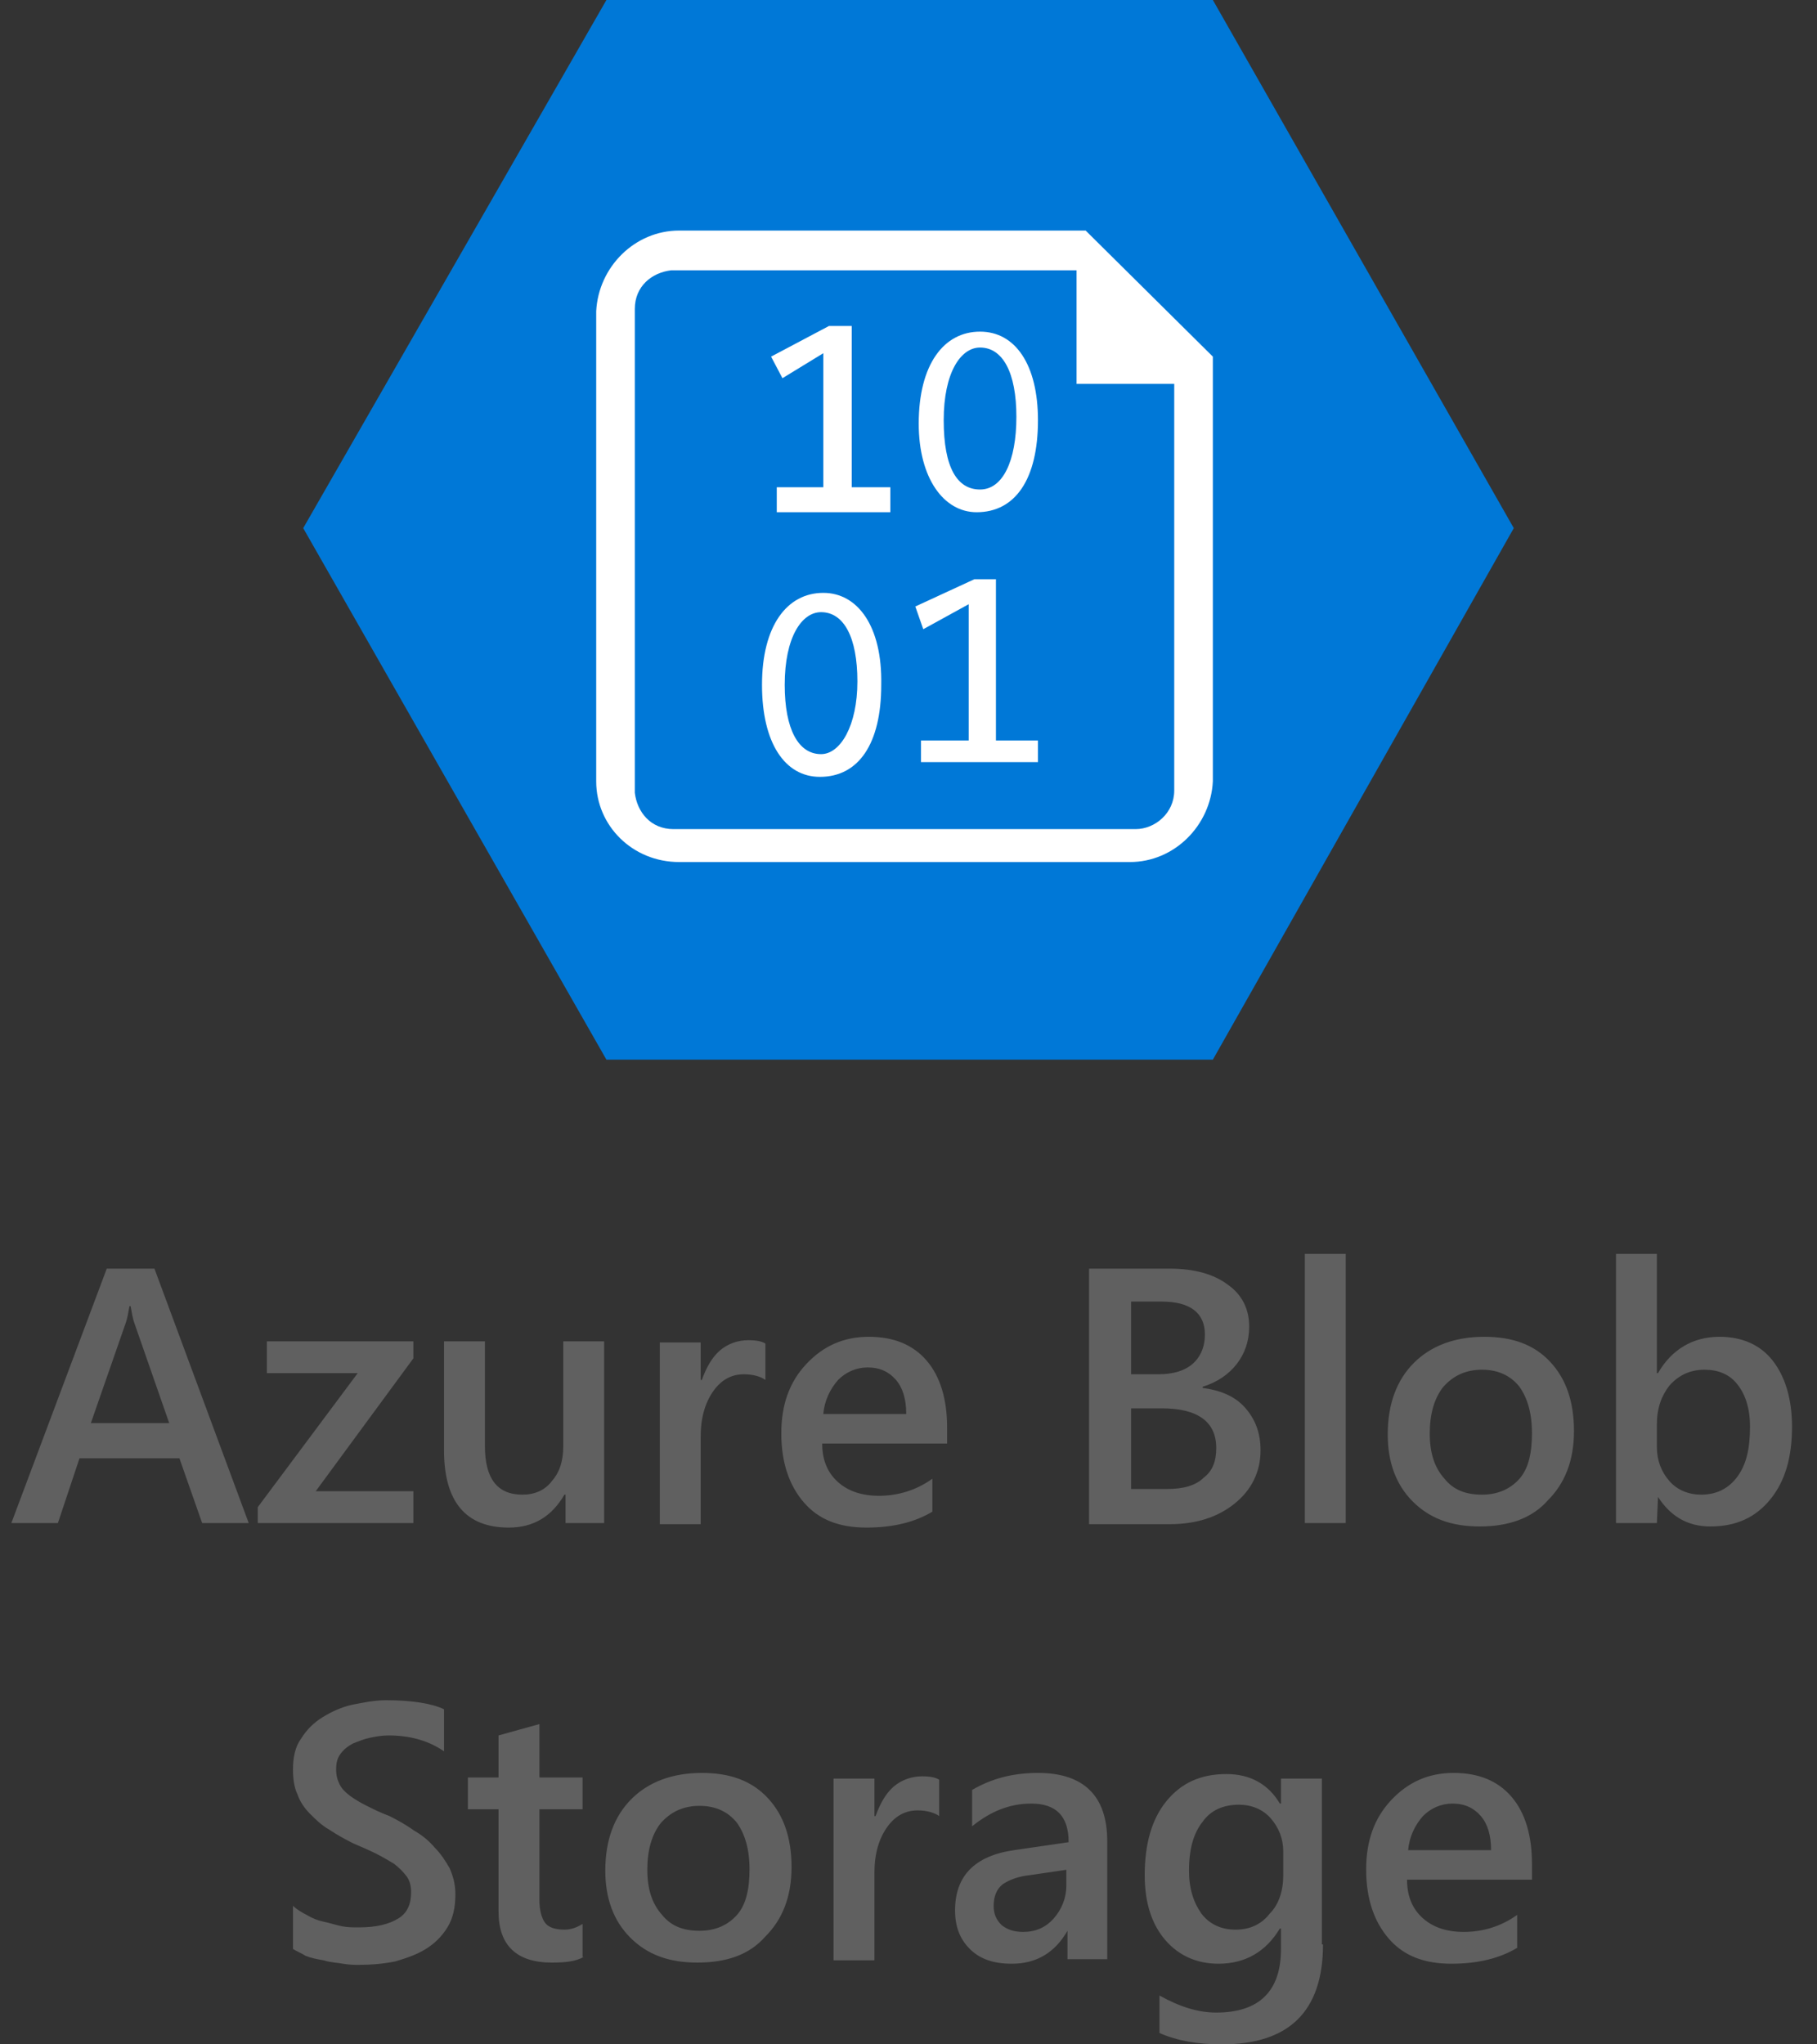 <svg version="1.1" id="Layer_1" xmlns="http://www.w3.org/2000/svg" x="0" y="0" viewBox="0 0 160 180" style="enable-background:new 0 0 160 180" xml:space="preserve"><rect x="0" y="0" width="160" height="180" fill="#333333" stroke="none"/><style>.st1{fill:none}.st2{fill:#fff}</style><g id="paths_1_"><path style="fill:#0078d7" d="M106.8 0H53.4L26.7 46.5l26.7 46.8h53.4l26.5-46.8z" id="Storage_blob_1_"/></g><path class="st1" d="M86 43.4c2 0 3.2-2.4 3.2-6.4s-1-6.1-3.2-6.1c-2 0-3.2 2.2-3.2 6.4.3 3.9 1.5 6.1 3.2 6.1zM72.3 53.7c-2 0-3.2 2.2-3.2 6.4 0 3.9 1.2 6.1 3.2 6.1s3.2-2.4 3.2-6.4c0-3.7-1.3-6.1-3.2-6.1z"/><path class="st1" d="M95.1 23.8H59.3c-2 0-3.2 1.7-3.2 3.4v42.6c0 2 1.7 3.2 3.4 3.2h40.7c2 0 3.4-1.7 3.4-3.4V34.1H95V23.8zm-8.9 5.1c3.2 0 5.1 2.9 5.1 7.8 0 5.4-2 8.1-5.4 8.1-2.9 0-5.1-2.7-5.1-8.1.1-4.9 2.3-7.8 5.4-7.8zM72 67.9c-2.9 0-5.1-2.7-5.1-8.1 0-5.1 2.2-8.1 5.4-8.1s5.1 2.9 5.1 7.8c0 5.7-1.9 8.4-5.4 8.4zm6.4-22.8h-10v-2h4.2v-12l-3.9 2-1-2 5.1-2.7h2v14.2h3.7v2.5zm2.7 22v-2h4.2v-12l-3.9 2-.7-2 5.1-2.7h2v14.2h3.7v2l-10.4.5z"/><path class="st2" d="M72.5 52.2c-3.2 0-5.4 2.9-5.4 8.1 0 5.1 2 8.1 5.1 8.1 3.4 0 5.4-2.9 5.4-8.1.1-5.2-2.1-8.1-5.1-8.1zm-.2 14.2c-2 0-3.2-2.2-3.2-6.1 0-4.2 1.5-6.4 3.2-6.4 2 0 3.2 2.2 3.2 6.1s-1.5 6.4-3.2 6.4zM86 45.1c3.4 0 5.4-2.9 5.4-8.1 0-4.9-2-7.8-5.1-7.8-3.2 0-5.4 2.9-5.4 8.1 0 4.8 2.2 7.8 5.1 7.8zM83.1 37c0-4.2 1.5-6.4 3.2-6.4 2 0 3.2 2.2 3.2 6.1s-1.2 6.4-3.2 6.4-3.2-1.9-3.2-6.1zM75 28.7h-2l-5.1 2.7 1 1.9 3.6-2.2v11.8h-4.1v2.2h10v-2.2H75zm12.7 36.5V51h-1.9l-5.2 2.4.7 2 4-2.2v12h-4.2v1.9h10.3v-1.9z"/><path class="st2" d="M95.6 20.3H59.8c-3.9 0-7.1 3.2-7.3 7.1v41.4c0 3.9 3.2 7.1 7.3 7.1h39.7c3.9 0 7.1-3.2 7.3-7.1V31.4L95.6 20.3zm7.8 49.3c0 2-1.7 3.4-3.4 3.4H59.3c-2 0-3.2-1.5-3.4-3.2V27.2c0-2 1.5-3.2 3.2-3.4h35.7v10h8.6v35.8z"/><path d="M21.9 134.1h-4.1l-2-5.7H7l-1.9 5.7H1l8.4-22.4h4.2l8.3 22.4zm-7-8.8-3.1-8.9c-.1-.3-.2-.8-.3-1.4h-.1c-.1.6-.2 1.1-.3 1.4L8 125.3h6.9zm21.5-5.7-8.6 11.7h8.6v2.8H22.7v-1.4l8.8-11.8h-8v-2.8h12.9v1.5zm17 14.5h-3.6v-2.5h-.1c-1.1 1.9-2.7 2.9-4.9 2.9-3.8 0-5.7-2.3-5.7-6.8v-9.6h3.6v9.2c0 2.9 1.1 4.3 3.3 4.3 1.1 0 2-.4 2.6-1.2.7-.8 1-1.8 1-3.1v-9.2h3.6v16zm14-12.6c-.4-.3-1.1-.5-1.9-.5-1.1 0-2 .5-2.7 1.5s-1.1 2.3-1.1 4v7.7h-3.6v-16h3.6v3.3h.1c.4-1.1.9-2 1.6-2.6.7-.6 1.6-.9 2.5-.9.7 0 1.2.1 1.5.3v3.2zm15.9 5.6H72.4c0 1.5.5 2.6 1.4 3.4.9.8 2.1 1.2 3.6 1.2 1.7 0 3.3-.5 4.7-1.5v2.9c-1.5.9-3.4 1.4-5.8 1.4s-4.2-.7-5.5-2.2c-1.3-1.5-2-3.5-2-6.1 0-2.5.7-4.5 2.2-6.1 1.5-1.6 3.3-2.4 5.5-2.4s3.9.7 5.1 2.1c1.2 1.4 1.8 3.4 1.8 5.9v1.4zm-3.5-2.6c0-1.3-.3-2.3-.9-3-.6-.7-1.4-1.1-2.5-1.1-1 0-1.9.4-2.6 1.1-.7.8-1.2 1.8-1.3 3h7.3zm16.1 9.6v-22.4h7.1c2.2 0 3.9.5 5.1 1.4 1.3.9 1.9 2.2 1.9 3.7 0 1.3-.4 2.4-1.1 3.3s-1.7 1.6-3 2v.1c1.5.2 2.8.7 3.7 1.7.9 1 1.4 2.2 1.4 3.8 0 1.9-.8 3.5-2.3 4.7-1.5 1.2-3.4 1.8-5.7 1.8h-7.1zm3.7-19.5v6.4h2.4c1.3 0 2.3-.3 3-.9s1.1-1.5 1.1-2.6c0-1.9-1.3-2.9-3.8-2.9h-2.7zm0 9.4v7.1h3.2c1.4 0 2.5-.3 3.2-1 .8-.6 1.1-1.5 1.1-2.6 0-2.3-1.6-3.5-4.8-3.5h-2.7zm18.9 10.1h-3.6v-23.7h3.6v23.7zm11.8.3c-2.5 0-4.4-.7-5.9-2.2-1.5-1.5-2.2-3.5-2.2-5.9 0-2.7.8-4.8 2.3-6.3 1.5-1.5 3.6-2.3 6.2-2.3 2.5 0 4.4.7 5.8 2.2 1.4 1.5 2.1 3.5 2.1 6.1 0 2.6-.8 4.6-2.3 6.1-1.4 1.6-3.5 2.3-6 2.3zm.2-13.8c-1.4 0-2.5.5-3.4 1.5-.8 1-1.2 2.4-1.2 4.1 0 1.7.4 3 1.3 4 .8 1 1.9 1.4 3.3 1.4s2.5-.5 3.3-1.4c.8-.9 1.1-2.3 1.1-4 0-1.8-.4-3.1-1.1-4.1-.8-1-1.9-1.5-3.3-1.5zm15.5 11.2-.1 2.3h-3.6v-23.7h3.6v10.5h.1c1.2-2.1 3.1-3.2 5.4-3.2 2 0 3.6.7 4.7 2.1 1.1 1.4 1.7 3.4 1.7 5.8 0 2.7-.6 4.8-1.9 6.4s-3 2.4-5.3 2.4c-2 0-3.5-.9-4.6-2.6zm-.1-6.4v2c0 1.2.4 2.2 1.1 3 .7.8 1.7 1.2 2.8 1.2 1.3 0 2.4-.5 3.2-1.6s1.1-2.5 1.1-4.4c0-1.6-.4-2.8-1.1-3.7-.7-.9-1.7-1.3-2.9-1.3-1.3 0-2.3.5-3.1 1.4-.7.9-1.1 2-1.1 3.4zM25.8 171.6v-3.8c.3.3.8.6 1.2.8.5.3 1 .5 1.5.6s1.1.3 1.6.4 1 .1 1.5.1c1.6 0 2.7-.3 3.5-.8.8-.5 1.1-1.3 1.1-2.3 0-.5-.1-1-.4-1.4-.3-.4-.6-.7-1.1-1.1-.5-.3-1-.6-1.6-.9-.6-.3-1.3-.6-2-.9-.8-.4-1.5-.8-2.1-1.2-.7-.4-1.2-.9-1.7-1.4-.5-.5-.9-1.1-1.1-1.7-.3-.6-.4-1.4-.4-2.2 0-1.1.2-2 .7-2.7.5-.8 1.1-1.4 1.9-1.9.8-.5 1.7-.9 2.6-1.1 1-.2 2-.4 3-.4 2.3 0 4.1.3 5.1.8v3.7c-1.3-.9-2.9-1.4-4.9-1.4-.6 0-1.1.1-1.6.2s-1 .3-1.5.5c-.4.2-.8.5-1.1.9-.3.4-.4.8-.4 1.4 0 .5.1.9.3 1.3.2.4.5.7.9 1 .4.3.9.6 1.5.9.6.3 1.2.6 2 .9.8.4 1.5.8 2.2 1.3.7.4 1.3.9 1.8 1.5.5.5.9 1.1 1.3 1.8.3.7.5 1.4.5 2.3 0 1.1-.2 2.1-.7 2.9-.5.8-1.1 1.4-1.9 1.9-.8.5-1.7.8-2.7 1.1-1 .2-2.1.3-3.2.3-.4 0-.8 0-1.4-.1-.5-.1-1.1-.1-1.7-.3-.6-.1-1.1-.2-1.6-.4-.3-.2-.8-.4-1.1-.6zm25.6.7c-.7.4-1.6.5-2.8.5-3.1 0-4.7-1.5-4.7-4.5v-9h-2.7v-2.8h2.7v-3.7l3.6-1v4.7h3.8v2.8h-3.8v8c0 .9.2 1.6.5 2s.9.6 1.7.6c.6 0 1.1-.2 1.6-.5v2.9zm10 .5c-2.5 0-4.4-.7-5.9-2.2-1.5-1.5-2.2-3.5-2.2-5.9 0-2.7.8-4.8 2.3-6.3 1.5-1.5 3.6-2.3 6.2-2.3 2.5 0 4.4.7 5.8 2.2 1.4 1.5 2.1 3.5 2.1 6.1 0 2.6-.8 4.6-2.3 6.1-1.4 1.6-3.4 2.3-6 2.3zm.2-13.8c-1.4 0-2.5.5-3.4 1.5-.8 1-1.2 2.4-1.2 4.1 0 1.7.4 3 1.3 4 .8 1 1.9 1.4 3.3 1.4s2.5-.5 3.3-1.4c.8-.9 1.1-2.3 1.1-4 0-1.8-.4-3.1-1.1-4.1-.8-1-1.9-1.5-3.3-1.5zm21.1.9c-.4-.3-1.1-.5-1.9-.5-1.1 0-2 .5-2.7 1.5s-1.1 2.3-1.1 4v7.7h-3.6v-16H77v3.3h.1c.4-1.1.9-2 1.6-2.6.7-.6 1.6-.9 2.5-.9.7 0 1.2.1 1.5.3v3.2zm14.9 12.6H94V170c-1.1 1.9-2.7 2.9-4.9 2.9-1.6 0-2.8-.4-3.7-1.3-.9-.9-1.3-2-1.3-3.4 0-3 1.7-4.8 5.2-5.3l4.8-.7c0-2.3-1.1-3.4-3.3-3.4-1.9 0-3.6.7-5.2 2v-3.2c1.7-1 3.6-1.5 5.8-1.5 4 0 6.1 2 6.1 6v10.4zm-3.5-7.9-3.4.5c-1 .1-1.8.4-2.4.8-.5.4-.8 1-.8 1.9 0 .7.2 1.2.7 1.7.5.4 1.1.6 1.9.6 1.1 0 2-.4 2.7-1.2.7-.8 1.1-1.8 1.1-2.9v-1.4zm22.4 6.6c0 5.9-3 8.8-8.9 8.8-2.1 0-3.9-.3-5.5-1v-3.3c1.8 1 3.4 1.5 5 1.5 3.8 0 5.7-1.9 5.7-5.6v-1.8h-.1c-1.2 2-3 3.1-5.4 3.1-1.9 0-3.5-.7-4.7-2.1-1.2-1.4-1.8-3.3-1.8-5.7 0-2.7.6-4.9 1.9-6.5 1.3-1.6 3-2.4 5.3-2.4 2.1 0 3.7.9 4.7 2.6h.1v-2.2h3.6v14.6zm-3.5-6.1V163c0-1.1-.4-2.1-1.1-2.9-.7-.8-1.7-1.2-2.8-1.2-1.4 0-2.5.5-3.2 1.5-.8 1-1.2 2.4-1.2 4.3 0 1.6.4 2.8 1.1 3.8.7.9 1.7 1.4 3 1.4s2.3-.5 3-1.4c.8-.8 1.2-2 1.2-3.4zm21.8.4h-10.9c0 1.5.5 2.6 1.4 3.4.9.8 2.1 1.2 3.6 1.2 1.7 0 3.3-.5 4.7-1.5v2.9c-1.5.9-3.4 1.4-5.8 1.4s-4.2-.7-5.5-2.2c-1.3-1.5-2-3.5-2-6.1 0-2.5.7-4.5 2.2-6.1 1.5-1.6 3.3-2.4 5.5-2.4s3.9.7 5.1 2.1c1.2 1.4 1.8 3.4 1.8 5.9v1.4zm-3.5-2.6c0-1.3-.3-2.3-.9-3-.6-.7-1.4-1.1-2.5-1.1-1 0-1.9.4-2.6 1.1-.7.8-1.2 1.8-1.3 3h7.3z" style="fill:#606060"/></svg>